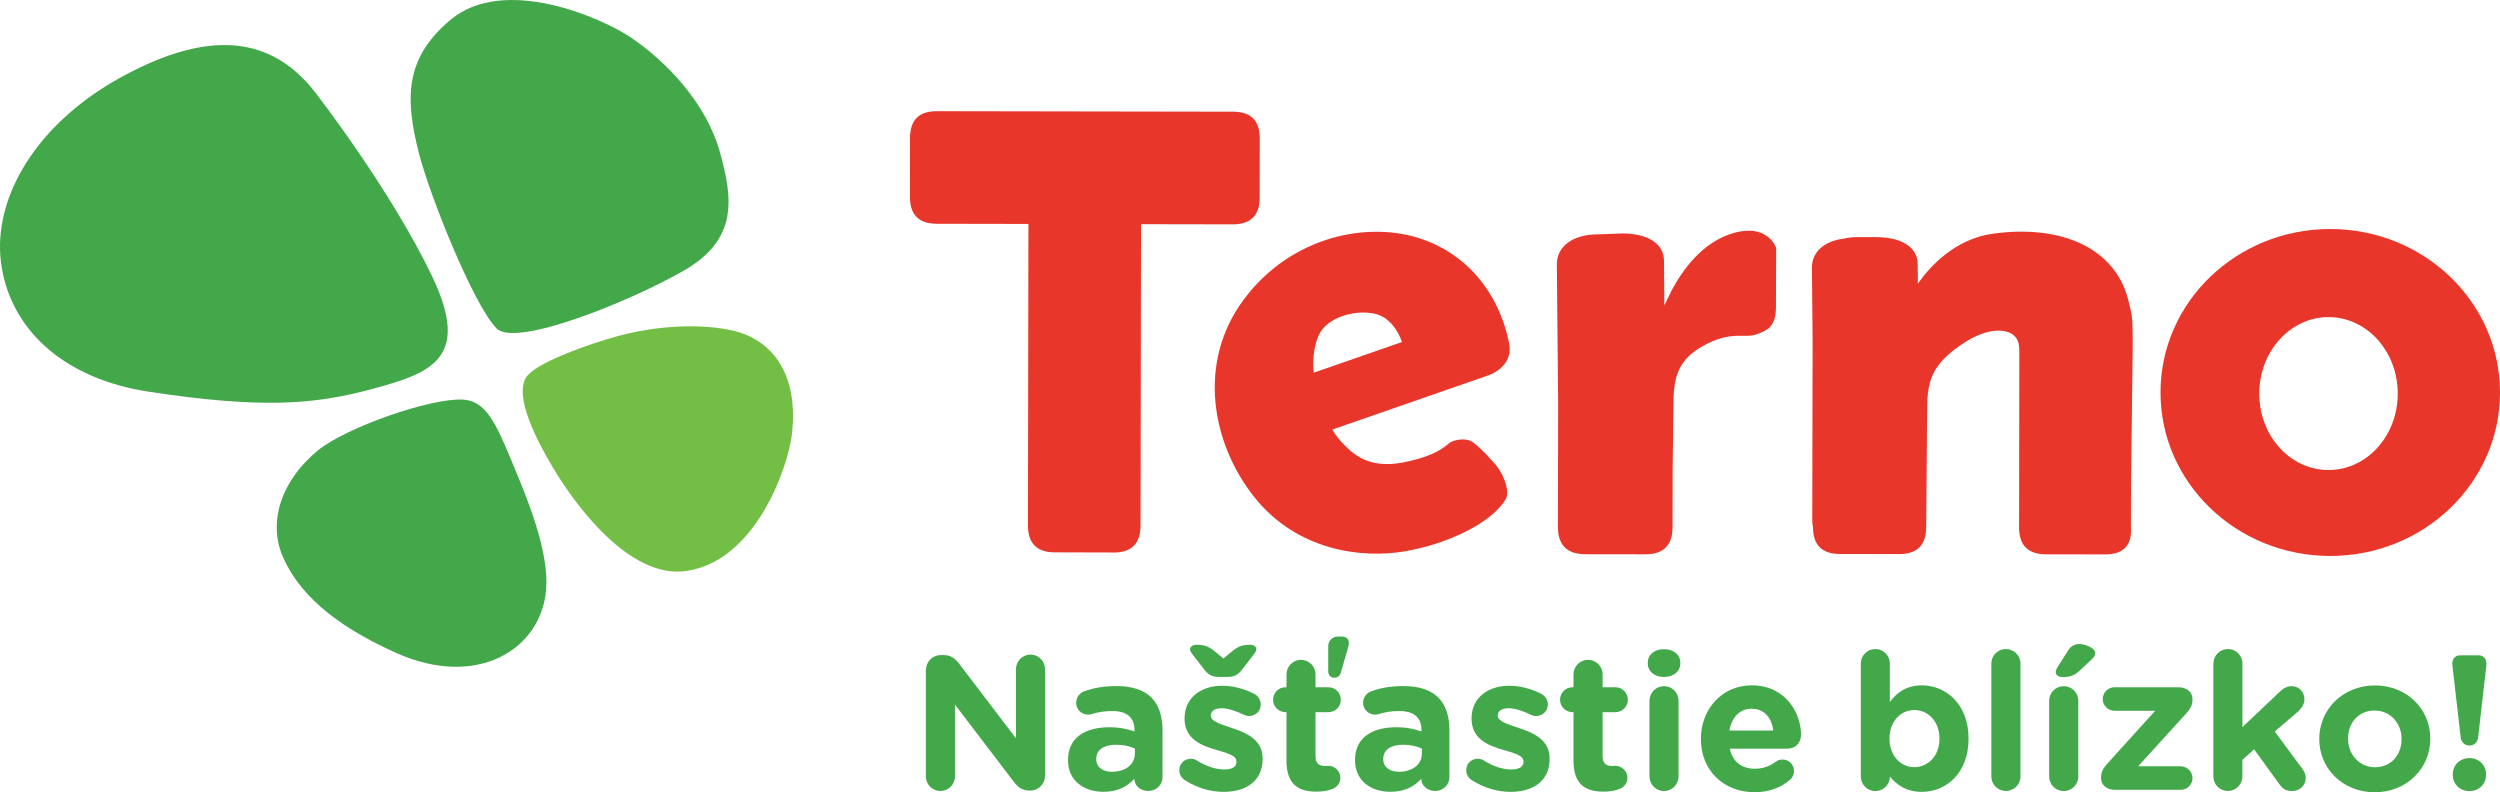 <?xml version="1.0" encoding="utf-8"?>
<!-- Generator: Adobe Illustrator 27.9.0, SVG Export Plug-In . SVG Version: 6.00 Build 0)  -->
<svg version="1.0" id="Layer_1" xmlns="http://www.w3.org/2000/svg" xmlns:xlink="http://www.w3.org/1999/xlink" x="0px" y="0px"
	 viewBox="0 0 304.88 96.61" style="enable-background:new 0 0 304.88 96.61;" xml:space="preserve">
<style type="text/css">
	.st0{clip-path:url(#SVGID_00000080896929890550498650000013654164091144850070_);fill:#E8362B;}
	.st1{clip-path:url(#SVGID_00000080896929890550498650000013654164091144850070_);fill:#42A84A;}
	.st2{clip-path:url(#SVGID_00000080896929890550498650000013654164091144850070_);fill:#73BF45;}
</style>
<g>
	<defs>
		<rect id="SVGID_1_" y="0" width="304.88" height="96.61"/>
	</defs>
	<clipPath id="SVGID_00000181799974722418205380000006969525920563400116_">
		<use xlink:href="#SVGID_1_"  style="overflow:visible;"/>
	</clipPath>
	<path style="clip-path:url(#SVGID_00000181799974722418205380000006969525920563400116_);fill:#E8362B;" d="M283.95,57.32
		c-4.67-0.01-8.44-4.18-8.43-9.34c0.01-5.15,3.8-9.31,8.46-9.31c4.67,0.01,8.44,4.19,8.43,9.34
		C292.41,53.17,288.62,57.33,283.95,57.32 M284.21,27.93c-11.43-0.02-20.72,8.89-20.73,19.9c-0.02,11.01,9.23,19.95,20.66,19.97
		c11.43,0.02,20.72-8.89,20.74-19.9C304.9,36.89,295.65,27.95,284.21,27.93"/>
	<path style="clip-path:url(#SVGID_00000181799974722418205380000006969525920563400116_);fill:#E8362B;" d="M128.63,67.36
		c-2.18,0-3.27-1.1-3.27-3.28l0.06-36.77l-11.19-0.02c-2.18-0.01-3.26-1.1-3.26-3.28l0.01-7.19c0-2.18,1.09-3.27,3.27-3.26
		l36.12,0.06c2.18,0,3.27,1.09,3.26,3.27l-0.01,7.2c0,2.18-1.1,3.27-3.28,3.27l-11.19-0.02l-0.06,36.77
		c-0.01,2.18-1.09,3.27-3.27,3.27L128.63,67.36z"/>
	<path style="clip-path:url(#SVGID_00000181799974722418205380000006969525920563400116_);fill:#E8362B;" d="M216.61,30.25
		c0,0-0.94-2.99-5.1-1.86c-3.91,1.07-6.31,4.56-7.61,6.95c-0.17,0.31-0.76,1.62-0.93,1.89l-0.04-5.39c0-2.2-2.08-3.37-5.11-3.37
		l-2.93,0.11c-3.02-0.01-5.02,1.43-5.03,3.62l0.16,17.18l-0.03,14.87c0,2.22,1.11,3.33,3.33,3.34l7.32,0.01
		c2.22,0.01,3.33-1.11,3.33-3.32l0.01-6.86l0.1-7.9c-0.02-3.33,0.48-5.54,3.44-7.24c3.59-2.06,5.16-0.96,6.68-1.5
		c1.52-0.54,2.4-1.07,2.38-3.47C216.59,34.35,216.61,30.25,216.61,30.25"/>
	<path style="clip-path:url(#SVGID_00000181799974722418205380000006969525920563400116_);fill:#E8362B;" d="M260.05,45.34
		c0-1.76,0.08-3.6,0.01-5.55c0-1.02-0.11-1.66-0.55-3.34c-1.59-6.05-7.92-9.13-16.48-7.95c-4.54,0.62-7.64,3.93-9.14,6.09
		l-0.02-2.34c0-2.17-2.06-3.32-5.04-3.33l-0.15,0c-0.03,0-0.06,0-0.1,0l-2.1,0c-0.57,0-1.11,0.06-1.62,0.18
		c-2.37,0.29-3.89,1.62-3.89,3.51l0.08,8.78l-0.04,22.18c0,0.24,0.03,0.48,0.09,0.71c0,2.18,1.09,3.28,3.28,3.28l7.23,0.01
		c2.19,0,3.29-1.09,3.29-3.28l0-0.56c0-0.05,0.01-0.09,0.01-0.14L235,52.27l0.03-2.54c-0.02-3.3,0.72-5.11,3.4-7.16
		c4.19-3.2,6.61-2.2,7.14-1.69c0.65,0.56,0.68,1.29,0.69,1.99c0.01,0.47,0.01,0.77,0,1.4l-0.03,20.04c0,2.19,1.09,3.29,3.28,3.29
		l7.23,0.01c2.19,0,3.28-1.09,3.13-3.28l0.01-4.96L260.05,45.34z"/>
	<path style="clip-path:url(#SVGID_00000181799974722418205380000006969525920563400116_);fill:#E8362B;" d="M170.97,41.71
		l-10.75,3.74c0,0-0.36-2.35,0.59-4.53c0.94-2.18,4.3-3.19,6.8-2.67C170.1,38.77,170.97,41.71,170.97,41.71 M173.58,29.22
		c-6.54-2.36-16.05-0.5-21.85,7.24c-5.81,7.74-3.96,17.65,1.25,24.18c5.21,6.54,13.11,7.5,18.37,6.59
		c5.25-0.9,10.62-3.51,12.28-6.36c0.56-0.96-0.3-3.28-1.52-4.52c-0.51-0.52-1.02-1.25-2.44-2.38c-0.87-0.69-2.4-0.29-2.84,0
		c-0.55,0.38-1.55,1.62-5.74,2.43c-4.39,0.85-6.26-1.28-7.2-2.19c-0.93-0.91-1.4-1.83-1.4-1.83l19.03-6.61c0,0,3.05-0.98,2.53-3.82
		C183.18,37.22,180.12,31.58,173.58,29.22"/>
	<path style="clip-path:url(#SVGID_00000181799974722418205380000006969525920563400116_);fill:#42A84A;" d="M14.81,9.39
		C4.4,15.08-0.88,24.14,0.12,31.99c1.04,8.14,7.64,14.21,18.03,15.78c13.87,2.11,20.21,1.54,27.08-0.29
		c7.32-1.96,12.27-3.71,7.48-13.76c-4.94-10.34-13.97-22.15-14.83-23.15C33.12,5.01,26.15,3.18,14.81,9.39"/>
	<path style="clip-path:url(#SVGID_00000181799974722418205380000006969525920563400116_);fill:#42A84A;" d="M56.44,48.73
		c-3.99-0.2-14.18,3.4-17.57,6.12c-4.47,3.59-6.27,8.72-4.37,13.06c1.79,4.08,5.66,8.08,13.87,11.74c9.8,4.36,17.62-0.41,18.23-7.74
		c0.38-4.64-2.25-11.02-4.16-15.57C60.5,51.69,59.29,48.88,56.44,48.73"/>
	<path style="clip-path:url(#SVGID_00000181799974722418205380000006969525920563400116_);fill:#73BF45;" d="M64.13,46.07
		c-1.43,2.46,1.48,7.86,3.19,10.77c2.79,4.74,9.44,13.76,16.33,12.8c8.68-1.22,12.49-13.01,12.91-16.56
		c0.85-7.07-2.05-10.87-5.74-12.32c-2.73-1.08-8.77-1.54-15.23,0.16C71.89,41.9,65.16,44.29,64.13,46.07"/>
	<path style="clip-path:url(#SVGID_00000181799974722418205380000006969525920563400116_);fill:#42A84A;" d="M60.57,40.06
		c-2.78-2.79-8.1-16.04-9.46-21.29c-1.79-6.93-1.67-11.73,3.8-16.33c6.61-5.56,18.55-0.18,21.9,2.05
		c4.51,3.01,9.36,8.15,10.99,14.09c1.53,5.53,2.29,10.56-4.37,14.4C76.94,36.72,62.91,42.41,60.57,40.06"/>
	<path style="clip-path:url(#SVGID_00000181799974722418205380000006969525920563400116_);fill:#42A84A;" d="M112.93,81.69
		c0-1,0.79-1.8,1.8-1.8h0.37c0.86,0,1.38,0.42,1.87,1.05l6.93,9.1v-8.43c0-0.98,0.79-1.78,1.77-1.78c0.98,0,1.77,0.79,1.77,1.78v13
		c0,1-0.79,1.8-1.8,1.8h-0.12c-0.86,0-1.38-0.42-1.87-1.05l-7.19-9.43v8.75c0,0.98-0.79,1.78-1.78,1.78c-0.98,0-1.77-0.79-1.77-1.78
		V81.69z"/>
	<path style="clip-path:url(#SVGID_00000181799974722418205380000006969525920563400116_);fill:#42A84A;" d="M138.4,91.92v-0.63
		c-0.61-0.28-1.4-0.47-2.26-0.47c-1.52,0-2.45,0.61-2.45,1.73v0.05c0,0.96,0.79,1.52,1.94,1.52C137.28,94.11,138.4,93.2,138.4,91.92
		 M130.25,92.73v-0.05c0-2.73,2.08-3.99,5.04-3.99c1.26,0,2.17,0.21,3.06,0.51V89c0-1.47-0.91-2.29-2.68-2.29
		c-0.98,0-1.77,0.14-2.45,0.35c-0.21,0.07-0.35,0.09-0.51,0.09c-0.82,0-1.47-0.63-1.47-1.45c0-0.63,0.4-1.17,0.96-1.38
		c1.12-0.42,2.34-0.65,3.99-0.65c1.94,0,3.34,0.51,4.23,1.4c0.93,0.93,1.35,2.31,1.35,3.99v5.7c0,0.96-0.77,1.7-1.73,1.7
		c-1.03,0-1.7-0.72-1.7-1.47v-0.02c-0.86,0.96-2.05,1.59-3.78,1.59C132.19,96.56,130.25,95.21,130.25,92.73"/>
	<path style="clip-path:url(#SVGID_00000181799974722418205380000006969525920563400116_);fill:#42A84A;" d="M150.29,79.4
		c0.77-0.63,1.35-0.77,2.15-0.77c0.44,0,0.77,0.19,0.77,0.56c0,0.21-0.19,0.47-0.35,0.68l-1.47,1.89c-0.4,0.49-0.84,0.79-1.66,0.79
		h-1.12c-0.82,0-1.26-0.3-1.66-0.79l-1.47-1.89c-0.16-0.21-0.35-0.47-0.35-0.68c0-0.37,0.37-0.56,0.82-0.56
		c0.79,0,1.38,0.14,2.15,0.77l1.1,0.91L150.29,79.4z M144.5,95.14c-0.37-0.23-0.68-0.65-0.68-1.21c0-0.79,0.61-1.4,1.4-1.4
		c0.26,0,0.51,0.07,0.7,0.19c1.19,0.75,2.38,1.12,3.38,1.12c1.03,0,1.49-0.37,1.49-0.93v-0.05c0-0.77-1.21-1.03-2.59-1.45
		c-1.75-0.51-3.74-1.33-3.74-3.76V87.6c0-2.54,2.05-3.97,4.57-3.97c1.31,0,2.66,0.35,3.88,0.96c0.51,0.26,0.84,0.72,0.84,1.33
		c0,0.79-0.63,1.4-1.42,1.4c-0.26,0-0.42-0.05-0.65-0.16c-1-0.49-1.96-0.79-2.71-0.79c-0.86,0-1.31,0.37-1.31,0.86v0.05
		c0,0.7,1.19,1.03,2.54,1.49c1.75,0.58,3.78,1.42,3.78,3.71v0.05c0,2.78-2.08,4.04-4.79,4.04C147.67,96.56,146.01,96.12,144.5,95.14
		"/>
	<path style="clip-path:url(#SVGID_00000181799974722418205380000006969525920563400116_);fill:#42A84A;" d="M161.98,78.82
		c0-0.65,0.47-1.19,1.19-1.19h0.47c0.49,0,0.86,0.26,0.86,0.77c0,0.14-0.02,0.33-0.09,0.54l-0.89,3.08
		c-0.12,0.4-0.37,0.63-0.82,0.63c-0.44,0-0.72-0.33-0.72-0.79V78.82z M156.89,92.78v-5.93h-0.12c-0.84,0-1.52-0.68-1.52-1.52
		c0-0.84,0.68-1.52,1.52-1.52h0.12v-1.56c0-0.98,0.79-1.78,1.77-1.78c0.98,0,1.77,0.79,1.77,1.78v1.56h1.57
		c0.84,0,1.52,0.68,1.52,1.52c0,0.84-0.68,1.52-1.52,1.52h-1.57v5.35c0,0.82,0.35,1.21,1.14,1.21c0.12,0,0.35-0.02,0.42-0.02
		c0.79,0,1.47,0.65,1.47,1.47c0,0.63-0.42,1.14-0.91,1.33c-0.65,0.26-1.26,0.35-2.03,0.35C158.36,96.54,156.89,95.67,156.89,92.78"
		/>
	<path style="clip-path:url(#SVGID_00000181799974722418205380000006969525920563400116_);fill:#42A84A;" d="M173.4,91.92v-0.63
		c-0.61-0.28-1.4-0.47-2.26-0.47c-1.52,0-2.45,0.61-2.45,1.73v0.05c0,0.96,0.79,1.52,1.94,1.52C172.28,94.11,173.4,93.2,173.4,91.92
		 M165.25,92.73v-0.05c0-2.73,2.08-3.99,5.04-3.99c1.26,0,2.17,0.21,3.06,0.51V89c0-1.47-0.91-2.29-2.69-2.29
		c-0.98,0-1.77,0.14-2.45,0.35c-0.21,0.07-0.35,0.09-0.51,0.09c-0.82,0-1.47-0.63-1.47-1.45c0-0.63,0.4-1.17,0.96-1.38
		c1.12-0.42,2.33-0.65,3.99-0.65c1.94,0,3.34,0.51,4.23,1.4c0.93,0.93,1.35,2.31,1.35,3.99v5.7c0,0.96-0.77,1.7-1.73,1.7
		c-1.03,0-1.7-0.72-1.7-1.47v-0.02c-0.86,0.96-2.05,1.59-3.78,1.59C167.19,96.56,165.25,95.21,165.25,92.73"/>
	<path style="clip-path:url(#SVGID_00000181799974722418205380000006969525920563400116_);fill:#42A84A;" d="M179.49,95.14
		c-0.37-0.23-0.68-0.65-0.68-1.21c0-0.79,0.61-1.4,1.4-1.4c0.26,0,0.51,0.07,0.7,0.19c1.19,0.75,2.38,1.12,3.39,1.12
		c1.03,0,1.49-0.37,1.49-0.93v-0.05c0-0.77-1.21-1.03-2.59-1.45c-1.75-0.51-3.74-1.33-3.74-3.76V87.6c0-2.54,2.05-3.97,4.58-3.97
		c1.31,0,2.66,0.35,3.88,0.96c0.51,0.26,0.84,0.72,0.84,1.33c0,0.79-0.63,1.4-1.43,1.4c-0.26,0-0.42-0.05-0.65-0.16
		c-1-0.49-1.96-0.79-2.71-0.79c-0.86,0-1.31,0.37-1.31,0.86v0.05c0,0.7,1.19,1.03,2.54,1.49c1.75,0.58,3.78,1.42,3.78,3.71v0.05
		c0,2.78-2.08,4.04-4.79,4.04C182.67,96.56,181.01,96.12,179.49,95.14"/>
	<path style="clip-path:url(#SVGID_00000181799974722418205380000006969525920563400116_);fill:#42A84A;" d="M191.89,92.78v-5.93
		h-0.12c-0.84,0-1.52-0.68-1.52-1.52c0-0.84,0.68-1.52,1.52-1.52h0.12v-1.56c0-0.98,0.79-1.78,1.77-1.78c0.98,0,1.78,0.79,1.78,1.78
		v1.56H197c0.84,0,1.52,0.68,1.52,1.52c0,0.84-0.68,1.52-1.52,1.52h-1.56v5.35c0,0.82,0.35,1.21,1.14,1.21
		c0.12,0,0.35-0.02,0.42-0.02c0.79,0,1.47,0.65,1.47,1.47c0,0.63-0.42,1.14-0.91,1.33c-0.65,0.26-1.26,0.35-2.03,0.35
		C193.36,96.54,191.89,95.67,191.89,92.78"/>
	<path style="clip-path:url(#SVGID_00000181799974722418205380000006969525920563400116_);fill:#42A84A;" d="M201.16,85.45
		c0-0.98,0.79-1.77,1.77-1.77c0.98,0,1.77,0.79,1.77,1.77v9.24c0,0.98-0.79,1.78-1.77,1.78c-0.98,0-1.77-0.79-1.77-1.78V85.45z
		 M200.95,80.83c0-1.03,0.86-1.66,1.98-1.66c1.12,0,1.99,0.63,1.99,1.66v0.05c0,1.03-0.87,1.68-1.99,1.68
		c-1.12,0-1.98-0.65-1.98-1.68V80.83z"/>
	<path style="clip-path:url(#SVGID_00000181799974722418205380000006969525920563400116_);fill:#42A84A;" d="M216.26,89.09
		c-0.21-1.59-1.14-2.66-2.64-2.66c-1.47,0-2.43,1.05-2.71,2.66H216.26z M213.97,96.61c-3.76,0-6.54-2.64-6.54-6.47v-0.05
		c0-3.57,2.54-6.51,6.19-6.51c4.18,0,6.02,3.43,6.02,6.02c0,1.03-0.72,1.7-1.66,1.7h-7.03c0.35,1.61,1.47,2.45,3.06,2.45
		c0.98,0,1.8-0.3,2.52-0.84c0.26-0.19,0.49-0.28,0.87-0.28c0.79,0,1.38,0.61,1.38,1.4c0,0.47-0.21,0.82-0.47,1.05
		C217.22,96.02,215.79,96.61,213.97,96.61"/>
	<path style="clip-path:url(#SVGID_00000181799974722418205380000006969525920563400116_);fill:#42A84A;" d="M236.52,90.1v-0.05
		c0-2.08-1.4-3.46-3.06-3.46c-1.66,0-3.03,1.38-3.03,3.46v0.05c0,2.08,1.38,3.46,3.03,3.46C235.12,93.55,236.52,92.2,236.52,90.1
		 M226.93,80.92c0-0.98,0.79-1.77,1.77-1.77c0.98,0,1.77,0.79,1.77,1.77v4.69c0.86-1.17,2.06-2.03,3.9-2.03
		c2.92,0,5.7,2.29,5.7,6.47v0.05c0,4.18-2.73,6.47-5.7,6.47c-1.89,0-3.06-0.86-3.9-1.87v0.02c0,0.96-0.79,1.75-1.77,1.75
		c-0.98,0-1.77-0.79-1.77-1.77V80.92z"/>
	<path style="clip-path:url(#SVGID_00000181799974722418205380000006969525920563400116_);fill:#42A84A;" d="M242.85,80.92
		c0-0.98,0.79-1.77,1.77-1.77c0.98,0,1.78,0.79,1.78,1.77v13.77c0,0.98-0.79,1.77-1.78,1.77c-0.98,0-1.77-0.79-1.77-1.77V80.92z"/>
	<path style="clip-path:url(#SVGID_00000181799974722418205380000006969525920563400116_);fill:#42A84A;" d="M250.7,81.97
		c0-0.21,0.12-0.44,0.23-0.63l1.28-2.01c0.3-0.49,0.75-0.79,1.33-0.79c0.86,0,1.98,0.54,1.98,1.07c0,0.33-0.19,0.58-0.47,0.84
		l-1.45,1.35c-0.68,0.63-1.24,0.77-2.03,0.77C251.07,82.58,250.7,82.34,250.7,81.97 M249.9,85.45c0-0.98,0.79-1.77,1.77-1.77
		c0.98,0,1.78,0.79,1.78,1.77v9.25c0,0.98-0.79,1.77-1.78,1.77c-0.98,0-1.77-0.79-1.77-1.77V85.45z"/>
	<path style="clip-path:url(#SVGID_00000181799974722418205380000006969525920563400116_);fill:#42A84A;" d="M256.23,94.9v-0.07
		c0-0.68,0.23-1.12,0.79-1.73l5.81-6.42h-4.95c-0.79,0-1.45-0.63-1.45-1.42c0-0.79,0.65-1.45,1.45-1.45h7.77
		c1,0,1.73,0.58,1.73,1.42v0.07c0,0.68-0.23,1.12-0.79,1.73l-5.84,6.42h5.18c0.79,0,1.45,0.65,1.45,1.45c0,0.79-0.65,1.42-1.45,1.42
		h-7.98C256.95,96.33,256.23,95.75,256.23,94.9"/>
	<path style="clip-path:url(#SVGID_00000181799974722418205380000006969525920563400116_);fill:#42A84A;" d="M269.93,80.92
		c0-0.98,0.79-1.77,1.77-1.77s1.77,0.79,1.77,1.77v7.75l4.44-4.2c0.51-0.49,0.93-0.79,1.56-0.79c0.96,0,1.56,0.77,1.56,1.59
		c0,0.61-0.33,1.07-0.82,1.54l-2.8,2.4l3.34,4.51c0.3,0.42,0.44,0.75,0.44,1.14c0,0.96-0.77,1.61-1.66,1.61
		c-0.7,0-1.12-0.23-1.54-0.82l-3.1-4.27l-1.43,1.28v2.03c0,0.98-0.79,1.77-1.77,1.77s-1.77-0.79-1.77-1.77V80.92z"/>
	<path style="clip-path:url(#SVGID_00000181799974722418205380000006969525920563400116_);fill:#42A84A;" d="M292.88,90.14V90.1
		c0-1.84-1.33-3.45-3.29-3.45c-2.03,0-3.24,1.56-3.24,3.41v0.05c0,1.84,1.33,3.46,3.29,3.46C291.67,93.55,292.88,91.99,292.88,90.14
		 M282.84,90.14V90.1c0-3.6,2.89-6.51,6.79-6.51c3.88,0,6.75,2.87,6.75,6.47v0.05c0,3.6-2.89,6.51-6.79,6.51
		C285.71,96.61,282.84,93.74,282.84,90.14"/>
	<path style="clip-path:url(#SVGID_00000181799974722418205380000006969525920563400116_);fill:#42A84A;" d="M301.15,92.45
		c1.17,0,2.03,0.86,2.03,1.99v0.05c0,1.12-0.86,1.99-2.03,1.99c-1.17,0-2.03-0.86-2.03-1.99v-0.05
		C299.11,93.32,299.98,92.45,301.15,92.45 M299.07,81.11c-0.07-0.68,0.3-1.19,0.93-1.19h2.29c0.63,0,1,0.51,0.93,1.19l-1,8.78
		c-0.07,0.63-0.49,1.03-1.07,1.03c-0.58,0-1-0.4-1.07-1.03L299.07,81.11z"/>
</g>
</svg>
